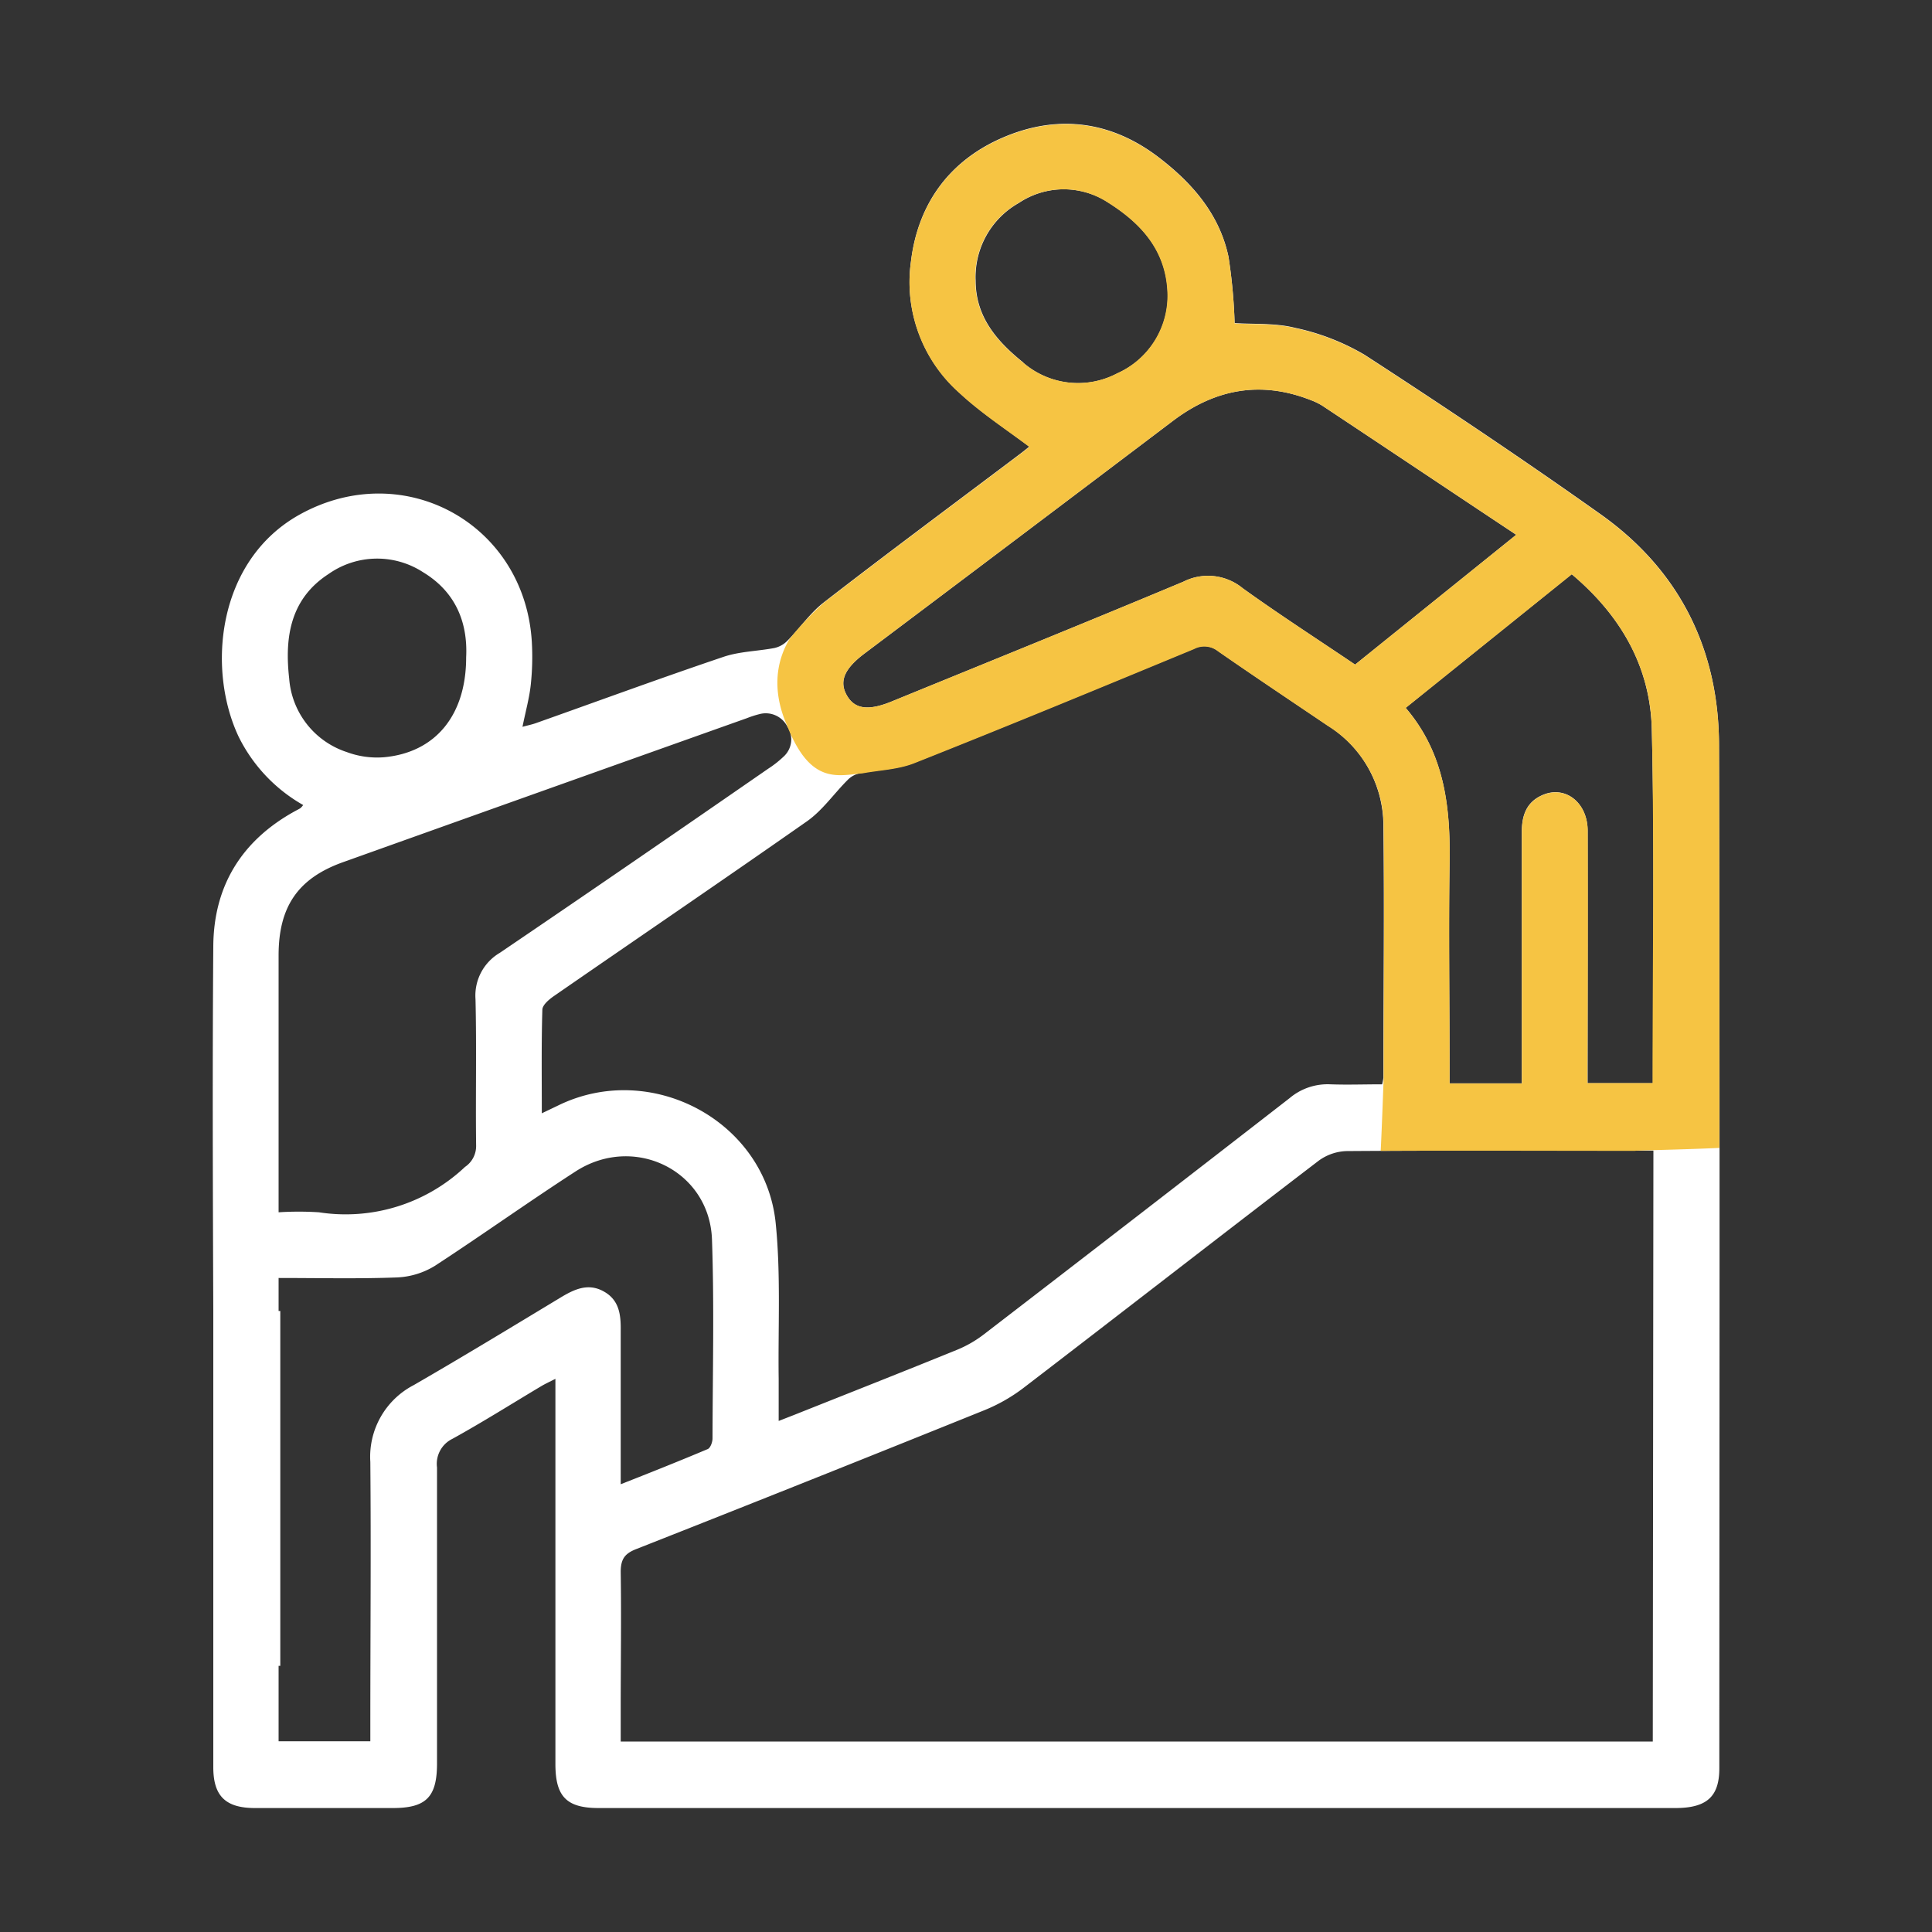 <svg id="Capa_1" data-name="Capa 1" xmlns="http://www.w3.org/2000/svg" viewBox="0 0 250 250"><rect x="0" y="0" width="250" height="250" fill="#333333" stroke="none"/><defs><style>.cls-1{fill:#fff;}.cls-2{fill:#f6c443;}</style></defs><path class="cls-1" d="M222.44,96.5c0-12.49-5.13-22.75-15.38-30-10-7.09-20.2-13.92-30.48-20.59a29.89,29.89,0,0,0-9-3.49c-2.55-.64-5.3-.45-7.82-.61a69.79,69.79,0,0,0-.79-8.58c-1.17-5.54-4.73-9.6-9.11-12.93-6.09-4.62-12.88-5.52-19.86-2.6s-11.22,8.51-12.13,16.19a19.12,19.12,0,0,0,6.24,16.9c2.78,2.59,6,4.69,9.08,7-.27.22-.86.7-1.48,1.16-8.38,6.32-16.81,12.57-25.11,19-1.8,1.39-3.14,3.39-4.75,5a3.38,3.38,0,0,1-1.63.9c-2.2.42-4.52.44-6.61,1.15-8.12,2.74-16.16,5.7-24.23,8.56-.55.2-1.13.31-1.77.49.4-2,.88-3.69,1.07-5.43a33.94,33.94,0,0,0,.14-5.52c-.89-15.32-16.57-23.95-30-16.54-10.73,5.93-12.09,20-7.93,28.79a20.69,20.69,0,0,0,8.34,8.82,2.28,2.28,0,0,1-.35.4c-.23.15-.49.27-.74.41-6.87,3.79-10.49,9.67-10.54,17.46-.12,15.72-.06,31.45,0,47.17h0v45.92h0c0,4.39,0,8.77,0,13.15,0,3.73,1.59,5.27,5.36,5.28,6,0,11.92,0,17.87,0,4.31,0,5.72-1.42,5.72-5.77,0-12.77,0-25.54,0-38.3a3.6,3.6,0,0,1,2-3.71c3.91-2.16,7.68-4.54,11.52-6.83.51-.3,1.06-.55,1.8-.93v2.62q0,23.63,0,47.24c0,4.2,1.45,5.68,5.59,5.68H216.77c4.06,0,5.71-1.45,5.71-5.14C222.49,184.73,222.56,140.62,222.44,96.5Zm-90-49.57c-3.38-2.72-6.18-5.86-6.19-10.6a11,11,0,0,1,5.58-10.06,10.47,10.47,0,0,1,11.48-.12c4.33,2.71,7.69,6.26,7.8,12a11,11,0,0,1-6.54,10.17A10.86,10.86,0,0,1,132.4,46.93ZM111.87,84.56q19.95-15,39.91-30.1c5.46-4.13,11.35-5.22,17.8-2.7a8.31,8.31,0,0,1,1.53.74c8.26,5.48,16.51,11,25.09,16.7L175.35,86c-4.94-3.34-9.83-6.49-14.54-9.88a7.07,7.07,0,0,0-7.68-.85C140.6,80.52,128,85.61,115.41,90.76c-3.06,1.26-4.82,1-5.83-.78S109.21,86.56,111.87,84.56Zm-2.19,16.37a3.08,3.08,0,0,1,1.46-.84c2.39-.49,5-.51,7.17-1.39,12.11-4.8,24.15-9.78,36.18-14.76a2.85,2.85,0,0,1,3.09.29c4.71,3.27,9.49,6.46,14.24,9.67a15.26,15.26,0,0,1,7.19,13c.13,10.85,0,21.7,0,32.55a7.77,7.77,0,0,1-.16.86c-2.33,0-4.52.08-6.71,0a7.62,7.62,0,0,0-5.28,1.8q-19.72,15.31-39.54,30.55a15,15,0,0,1-3.47,2c-7,2.85-14.06,5.63-21.09,8.43l-2,.78c0-2,0-3.71,0-5.45-.09-6.73.29-13.51-.39-20.18C99,145,84.19,137.17,72.2,143.06l-2.09,1c0-4.64-.06-9,.07-13.39,0-.62.87-1.35,1.51-1.79,10.9-7.54,21.87-15,32.71-22.59C106.42,104.88,107.9,102.71,109.68,100.93ZM37.42,87.8c-.6-5.32.13-10.3,5.09-13.52a10.91,10.91,0,0,1,12.26-.22c4.15,2.52,5.78,6.44,5.55,11,0,7.52-4,12.34-10.67,12.93a11.25,11.25,0,0,1-4.77-.67A10.86,10.86,0,0,1,37.42,87.8Zm-1.37,65.62q0-14.89,0-29.79c0-6.32,2.52-10,8.38-12.08q26.1-9.33,52.22-18.62a13.13,13.13,0,0,1,1.61-.52,3.14,3.14,0,0,1,3.62,1.6,3,3,0,0,1-.49,3.9,13.39,13.39,0,0,1-2,1.57c-11.56,8-23.1,15.94-34.72,23.82a6.41,6.41,0,0,0-3.14,6c.15,6.31,0,12.62.08,18.93A3.25,3.25,0,0,1,60.17,151a22.51,22.51,0,0,1-18.9,5.87,40.82,40.82,0,0,0-5.22,0ZM78.1,167.1c-2-1.11-3.79-.27-5.56.8-6.31,3.81-12.61,7.64-19,11.33a10.45,10.45,0,0,0-5.62,9.94c.1,11.27,0,22.55,0,33.83v2.32H36.05c0-3.29,0-6.53,0-9.76h.22V169.64h-.22c0-1.39,0-2.79,0-4.27,5.28,0,10.3.12,15.32-.07a10.17,10.17,0,0,0,4.92-1.51c6.13-4,12.06-8.24,18.18-12.2,7.58-4.91,17.34-.12,17.66,8.8.3,8.57.09,17.16.07,25.74,0,.48-.27,1.23-.62,1.38-3.63,1.53-7.31,3-11.26,4.55v-2.38c0-5.82,0-11.63,0-17.45C80.35,170.15,80.15,168.22,78.1,167.1Zm135.77,58.25H80.32v-4.28c0-5.89.09-11.77,0-17.66,0-1.74.58-2.42,2.11-3q22.53-8.88,45-17.95a22,22,0,0,0,5.11-2.94c12.72-9.75,25.36-19.58,38.09-29.32a6.44,6.44,0,0,1,3.6-1.25c12.48-.09,25-.06,37.44-.06h2.28Zm0-85.18h-8.43v-2.23c0-10.14,0-20.29,0-30.43,0-3.73-3-6-6-4.56-2,.94-2.53,2.7-2.52,4.77q0,15,0,30v2.46h-9.35v-2.31c0-8.66-.13-17.32,0-26,.13-7.32-.59-14.33-5.68-20.28l21.49-17.29c6.35,5.34,10.19,12,10.36,20.12C214.12,109.64,213.89,124.82,213.89,140.17Z"/><path class="cls-2" d="M222.49,148.54c0-16.23,0-35.81-.05-52,0-12.49-5.13-22.75-15.38-30-10-7.09-20.2-13.92-30.48-20.59a29.89,29.89,0,0,0-9-3.49c-2.55-.64-5.3-.45-7.82-.61a69.79,69.79,0,0,0-.79-8.58c-1.17-5.54-4.73-9.6-9.11-12.93-6.09-4.62-12.88-5.52-19.86-2.6s-11.22,8.51-12.13,16.19a19.12,19.12,0,0,0,6.24,16.9c2.78,2.59,6,4.69,9.08,7-.27.22-.86.7-1.48,1.16-8.38,6.32-16.81,12.57-25.11,19a39.94,39.94,0,0,0-4.45,4.72c-3.1,5.24-.69,10.23-.23,11.36,3,7.49,6.51,6.27,9.7,6,2.26-.41,4.64-.49,6.72-1.32,12.11-4.8,24.15-9.78,36.18-14.76a2.85,2.85,0,0,1,3.09.29c4.71,3.27,9.49,6.46,14.24,9.67a15.26,15.26,0,0,1,7.19,13c.13,10.85,0,21.7,0,32.55,0,.2-.27,7.58-.38,9.42,11-.05,22,0,32.92,0C211.59,148.86,216.93,148.79,222.49,148.54ZM132.4,46.93c-3.38-2.72-6.18-5.86-6.19-10.6a11,11,0,0,1,5.58-10.06,10.47,10.47,0,0,1,11.48-.12c4.33,2.71,7.69,6.26,7.8,12a11,11,0,0,1-6.54,10.17A10.86,10.86,0,0,1,132.4,46.93ZM175.35,86c-4.94-3.34-9.83-6.49-14.54-9.88a7.07,7.07,0,0,0-7.68-.85C140.6,80.52,128,85.61,115.41,90.76c-3.06,1.26-4.82,1-5.83-.78s-.37-3.42,2.29-5.42q19.95-15,39.91-30.1c5.46-4.13,11.35-5.22,17.8-2.7a8.31,8.31,0,0,1,1.53.74c8.26,5.48,16.51,11,25.09,16.7Zm30.1,21.53c0-3.73-3-6-6-4.56-2,.94-2.53,2.7-2.52,4.77q0,15,0,30v2.46h-9.35v-2.31c0-8.66-.13-17.32,0-26,.13-7.32-.59-14.33-5.68-20.28l21.49-17.29c6.35,5.34,10.19,12,10.36,20.12.32,15.18.09,30.36.09,45.71h-8.43v-2.23C205.46,127.8,205.49,117.65,205.45,107.51Z"/></svg>
